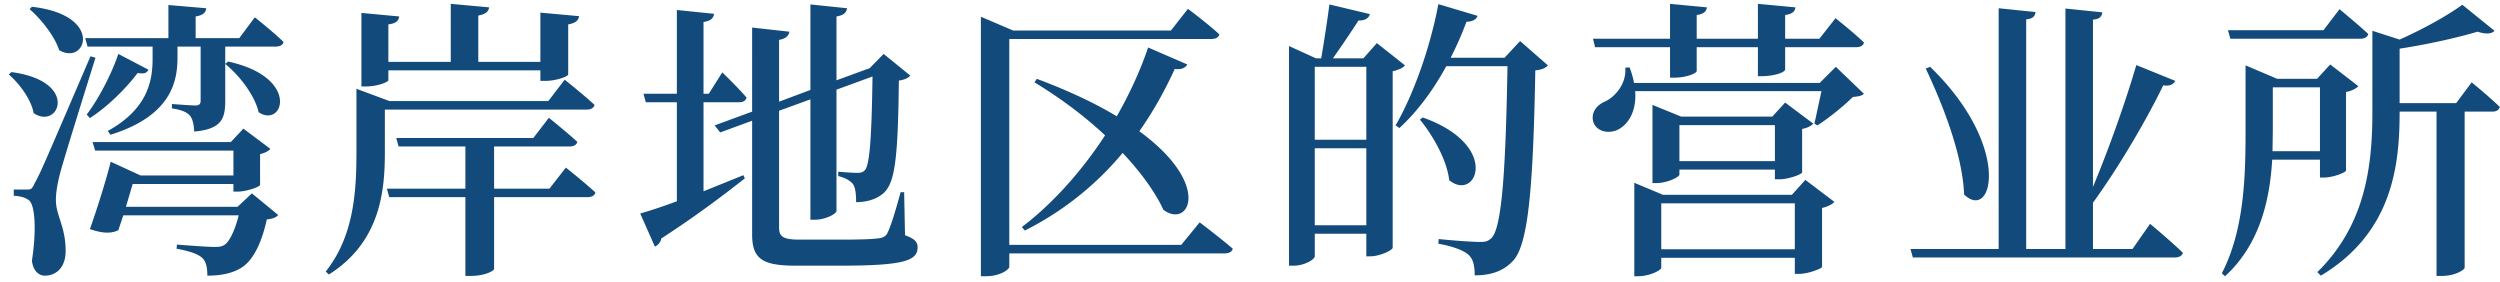 <svg width="239" height="27" viewBox="0 0 239 27" fill="none" xmlns="http://www.w3.org/2000/svg"><path d="M2.576 18.12c.336 0 .476 0 .728-.588.56-1.008.56-1.008 5.348-12.152l.476.14c-1.064 3.416-3.052 9.744-3.416 11.172-.224.896-.392 1.82-.364 2.548.028 1.4.98 2.548.924 4.928-.056 1.344-.84 2.184-1.988 2.184-.588 0-1.12-.476-1.232-1.428.448-2.912.308-5.376-.308-5.796-.392-.28-.812-.364-1.428-.42v-.588h1.26zM3.052.648c6.944.784 5.18 5.684 2.604 4.144C5.208 3.42 3.92 1.824 2.828.872l.224-.224zm-1.96 6.244c6.552.868 4.536 5.572 2.128 3.92-.252-1.316-1.344-2.8-2.38-3.696l.252-.224zm10.22-1.736l2.884 1.512c-.168.308-.392.42-1.036.308-1.036 1.372-2.744 3.136-4.564 4.312l-.308-.336C9.548 9.3 10.78 6.78 11.312 5.156zM16.1.48l3.612.308c-.028.392-.28.672-1.008.784v2.072h4.172l1.484-1.988s1.736 1.372 2.744 2.352c-.056.308-.364.448-.756.448h-4.816v5.208c0 1.68-.364 2.688-2.968 2.912-.028-.644-.14-1.176-.392-1.512-.28-.308-.756-.56-1.736-.7v-.42s1.792.14 2.24.14c.392 0 .504-.168.504-.448v-5.18h-2.212v1.176c-.028 2.212-.644 5.46-6.412 7.252l-.252-.364c3.752-2.072 4.284-4.704 4.284-6.888V4.456H8.372l-.224-.812H16.1V.48zM8.848 13.584h13.216l1.204-1.288 2.576 1.932c-.14.196-.504.392-.98.504v2.94c-.028.196-1.316.644-2.128.644h-.42v-.728h-9.632l-.644 2.184h10.668l1.372-1.288 2.52 2.072c-.196.224-.532.364-1.092.42-.504 2.296-1.344 4.032-2.576 4.704-.784.448-1.82.672-3.108.672 0-.644-.084-1.344-.504-1.708-.42-.392-1.344-.672-2.436-.868l.028-.392c1.092.084 2.996.224 3.584.224.448 0 .7-.028.952-.196.476-.28 1.008-1.372 1.372-2.828H11.788l-.476 1.428c-.672.308-1.428.336-2.716-.112.7-1.96 1.596-4.844 1.988-6.44l2.856 1.316h8.876v-2.38H9.1l-.252-.812zm12.964-7.7c6.944 1.512 5.264 6.412 2.912 4.844-.364-1.624-1.848-3.528-3.192-4.62l.28-.224zm25.424 19.824c0 .168-.84.672-2.268.672h-.476v-7.532h-7.28l-.224-.812h7.504v-4.032h-6.384l-.224-.812h13.104l1.484-1.932s1.68 1.344 2.716 2.296c-.056.308-.364.448-.756.448h-7.196v4.032h5.292l1.568-2.016s1.764 1.4 2.828 2.38c-.084.308-.364.448-.784.448h-8.904v6.86zM34.076 9.384v-.896l3.164 1.176h15.176l1.568-2.044s1.764 1.4 2.856 2.408c-.084.308-.364.448-.756.448H36.792v4.116c0 3.64-.42 8.54-5.348 11.648l-.308-.28c2.66-3.332 2.94-7.532 2.94-11.368V9.384zm21.28-7.84c-.056.392-.308.672-1.036.784v4.788c0 .196-1.148.616-2.184.616h-.476V6.724H37.128v.924c0 .224-1.12.616-2.128.616h-.448V1.236l3.612.336c-.056.392-.28.672-1.036.756v3.584h5.964V.368l3.668.336c-.056.392-.308.644-1.036.784v4.424h5.936V1.208l3.696.336zM82.88 6.612l.252-.084 1.344-1.372 2.548 2.072c-.196.224-.532.392-1.092.476-.084 7.392-.364 9.716-1.428 10.724-.672.616-1.624.896-2.66.896 0-.756-.056-1.372-.308-1.736-.28-.336-.728-.588-1.4-.756v-.42c.532.056 1.372.112 1.82.112.392 0 .56-.084.728-.252.448-.504.644-2.94.728-8.96l-3.444 1.26v11.592c0 .28-1.064.84-2.044.84h-.448V9.496l-2.996 1.092V21.76c0 .84.364 1.148 1.932 1.148h3.948c1.652 0 2.884-.028 3.5-.112.448-.028.728-.14.924-.42.308-.532.784-2.044 1.316-4.004h.336l.084 4.116c.924.336 1.204.644 1.204 1.148 0 1.316-1.372 1.764-7.532 1.764H76.16c-3.164 0-4.256-.56-4.256-2.968V11.54l-3.052 1.12-.532-.672 3.584-1.316V2.636l3.556.392c-.056.364-.308.672-.98.784V9.72l2.996-1.12V.424l3.5.364c-.056.392-.28.672-1.008.784v6.104l2.912-1.064zM61.208 20.416a51.097 51.097 0 0 0 3.5-1.176V9.776H61.74l-.224-.812h3.192V.956l3.556.364c-.056.392-.28.672-1.008.784v6.86h.504l1.288-2.044s1.512 1.456 2.324 2.408c-.084.308-.336.448-.728.448h-3.388v8.512l3.808-1.54.14.308c-1.792 1.4-4.396 3.416-7.98 5.74a1.112 1.112 0 0 1-.616.784l-1.4-3.164zM109.76 4.54l3.752 1.624c-.168.28-.532.532-1.204.42-1.008 2.212-2.128 4.172-3.388 5.964 7.028 5.124 4.732 9.352 2.296 7.504-.672-1.484-1.988-3.416-3.892-5.432a29.174 29.174 0 0 1-9.352 7.42l-.28-.336c2.772-2.1 5.6-5.152 7.952-8.764-1.848-1.736-4.116-3.472-6.748-5.068l.224-.336c3.136 1.176 5.656 2.38 7.644 3.584 1.176-2.072 2.212-4.256 2.996-6.58zM93.772 2.916V1.6l3.08 1.316h15.092l1.624-2.072s1.876 1.4 2.996 2.436c-.056.308-.364.448-.756.448h-19.32v19.684h16.436l1.764-2.156s1.96 1.484 3.164 2.52c-.084.308-.364.448-.784.448h-20.58v1.288c0 .224-.84.896-2.24.896h-.476V2.916zm42.252 8.316c7.532 2.688 5.096 8.12 2.52 5.992-.224-1.96-1.568-4.284-2.8-5.796l.28-.196zm-5.068-9.884c-.112.42-.476.616-1.092.616-.672 1.064-1.652 2.492-2.436 3.612h2.912l1.288-1.456 2.688 2.128c-.168.224-.616.448-1.176.56v16.884c-.028.224-1.232.812-2.128.812h-.392v-2.156h-4.928v2.156c0 .28-.952.896-2.044.896h-.42v-21l2.576 1.176h.504c.252-1.484.588-3.64.784-5.152l3.864.924zm-.336 5.04h-4.928v6.972h4.928V6.388zm-4.928 7.784v7.364h4.928v-7.364h-4.928zM141.26 1.516c-.112.308-.448.56-1.064.56a31.978 31.978 0 0 1-1.512 3.444h5.152l1.484-1.596 2.66 2.324c-.224.252-.56.42-1.204.476-.196 10.892-.644 16.52-2.072 18.144-.896 1.008-2.1 1.456-3.724 1.456 0-.896-.14-1.568-.588-1.96-.476-.448-1.596-.84-2.884-1.064l.028-.448c1.316.14 3.276.28 3.976.28.532 0 .756-.084 1.064-.364 1.036-.98 1.372-6.888 1.54-16.436h-5.852c-1.288 2.352-2.8 4.368-4.48 5.908l-.364-.252c1.652-2.856 3.276-7.28 4.088-11.592l3.752 1.12zM159.656 3.7V.368l3.528.336c-.056.364-.28.644-.98.728V3.7h5.852V.368l3.584.336c-.028.364-.28.644-.98.728V3.7h3.276l1.54-1.96s1.736 1.372 2.716 2.324c-.056.308-.364.448-.756.448h-6.776V6.64c0 .252-.924.616-2.156.644h-.448V4.512h-5.852V6.78c0 .252-1.064.644-2.128.644h-.42V4.512h-7.168l-.196-.812h7.364zm-.84 21.896c0 .252-1.148.812-2.212.812h-.364v-8.932l2.744 1.148h12.32l1.288-1.428 2.772 2.1c-.168.224-.616.448-1.176.588v5.628c-.028.168-1.344.672-2.184.672h-.42v-1.54h-12.768v.952zm12.768-6.16h-12.768v4.396h12.768v-4.396zm-11.032-2.744c0 .224-1.148.812-2.212.812h-.364v-7.476l2.744 1.12h8.708l1.232-1.344 2.688 2.016c-.168.196-.56.42-1.064.504v4.144c0 .196-1.316.672-2.156.672h-.448v-.924h-9.128v.476zm9.128-4.732h-9.128v3.444h9.128V11.96zm-13.888-5.516c.196.532.336 1.008.42 1.484h17.752l1.54-1.54 2.688 2.576c-.196.196-.504.252-1.064.308-.84.84-2.324 2.044-3.388 2.716l-.28-.168.672-3.108h-17.808c.14 1.904-.644 3.164-1.624 3.668-.868.448-2.072.224-2.38-.728-.252-.896.336-1.624 1.148-1.96 1.008-.476 2.044-1.764 1.904-3.22l.42-.028zm28.728-.056c7.868 7.616 5.992 14.84 3.248 12.208-.14-3.78-2.044-8.624-3.668-12.04l.42-.168zm21.028 15.008s1.988 1.652 3.136 2.772c-.084.308-.392.448-.784.448h-25.032l-.224-.812h8.428V.788l3.528.364c-.056.392-.252.644-.896.7v21.952h3.752V.816l3.528.364c-.056.392-.252.644-.896.7v15.988c1.568-3.752 3.164-8.288 4.144-11.648l3.724 1.512c-.168.336-.56.532-1.148.42-1.456 3.024-4.116 7.644-6.72 11.228v4.424h3.78l1.68-2.408zm7.448-18.508h9.128l1.54-2.016c0 .028 1.708 1.4 2.744 2.38-.084.308-.364.448-.756.448H213.22l-.224-.812zm8.792 5.46h-4.508v4.228l-.028 1.876h4.536V8.348zm-7.112-.812V6.248l3.024 1.288h3.808l1.26-1.372 2.688 2.072c-.168.196-.588.448-1.176.56V16.3c-.028.196-1.26.672-2.1.672h-.392v-1.708h-4.564c-.224 3.668-1.092 8.008-4.508 11.144l-.308-.28c2.128-4.116 2.268-9.184 2.268-13.552v-5.04zm20.72-7.084l3.08 2.492c-.28.308-.84.336-1.624.084-1.876.56-4.704 1.204-7.448 1.624V9.86h5.404l1.484-1.988s1.68 1.372 2.688 2.352c-.084.308-.336.448-.728.448h-2.632v14.924c0 .168-.84.784-2.212.784h-.476V10.672h-3.528v.056c0 5.124-.7 11.536-7.532 15.624l-.336-.336c4.536-4.452 5.264-9.968 5.264-15.316V2.944l2.604.84c2.268-1.008 4.676-2.352 5.992-3.332z" fill="#124A7B"/></svg>